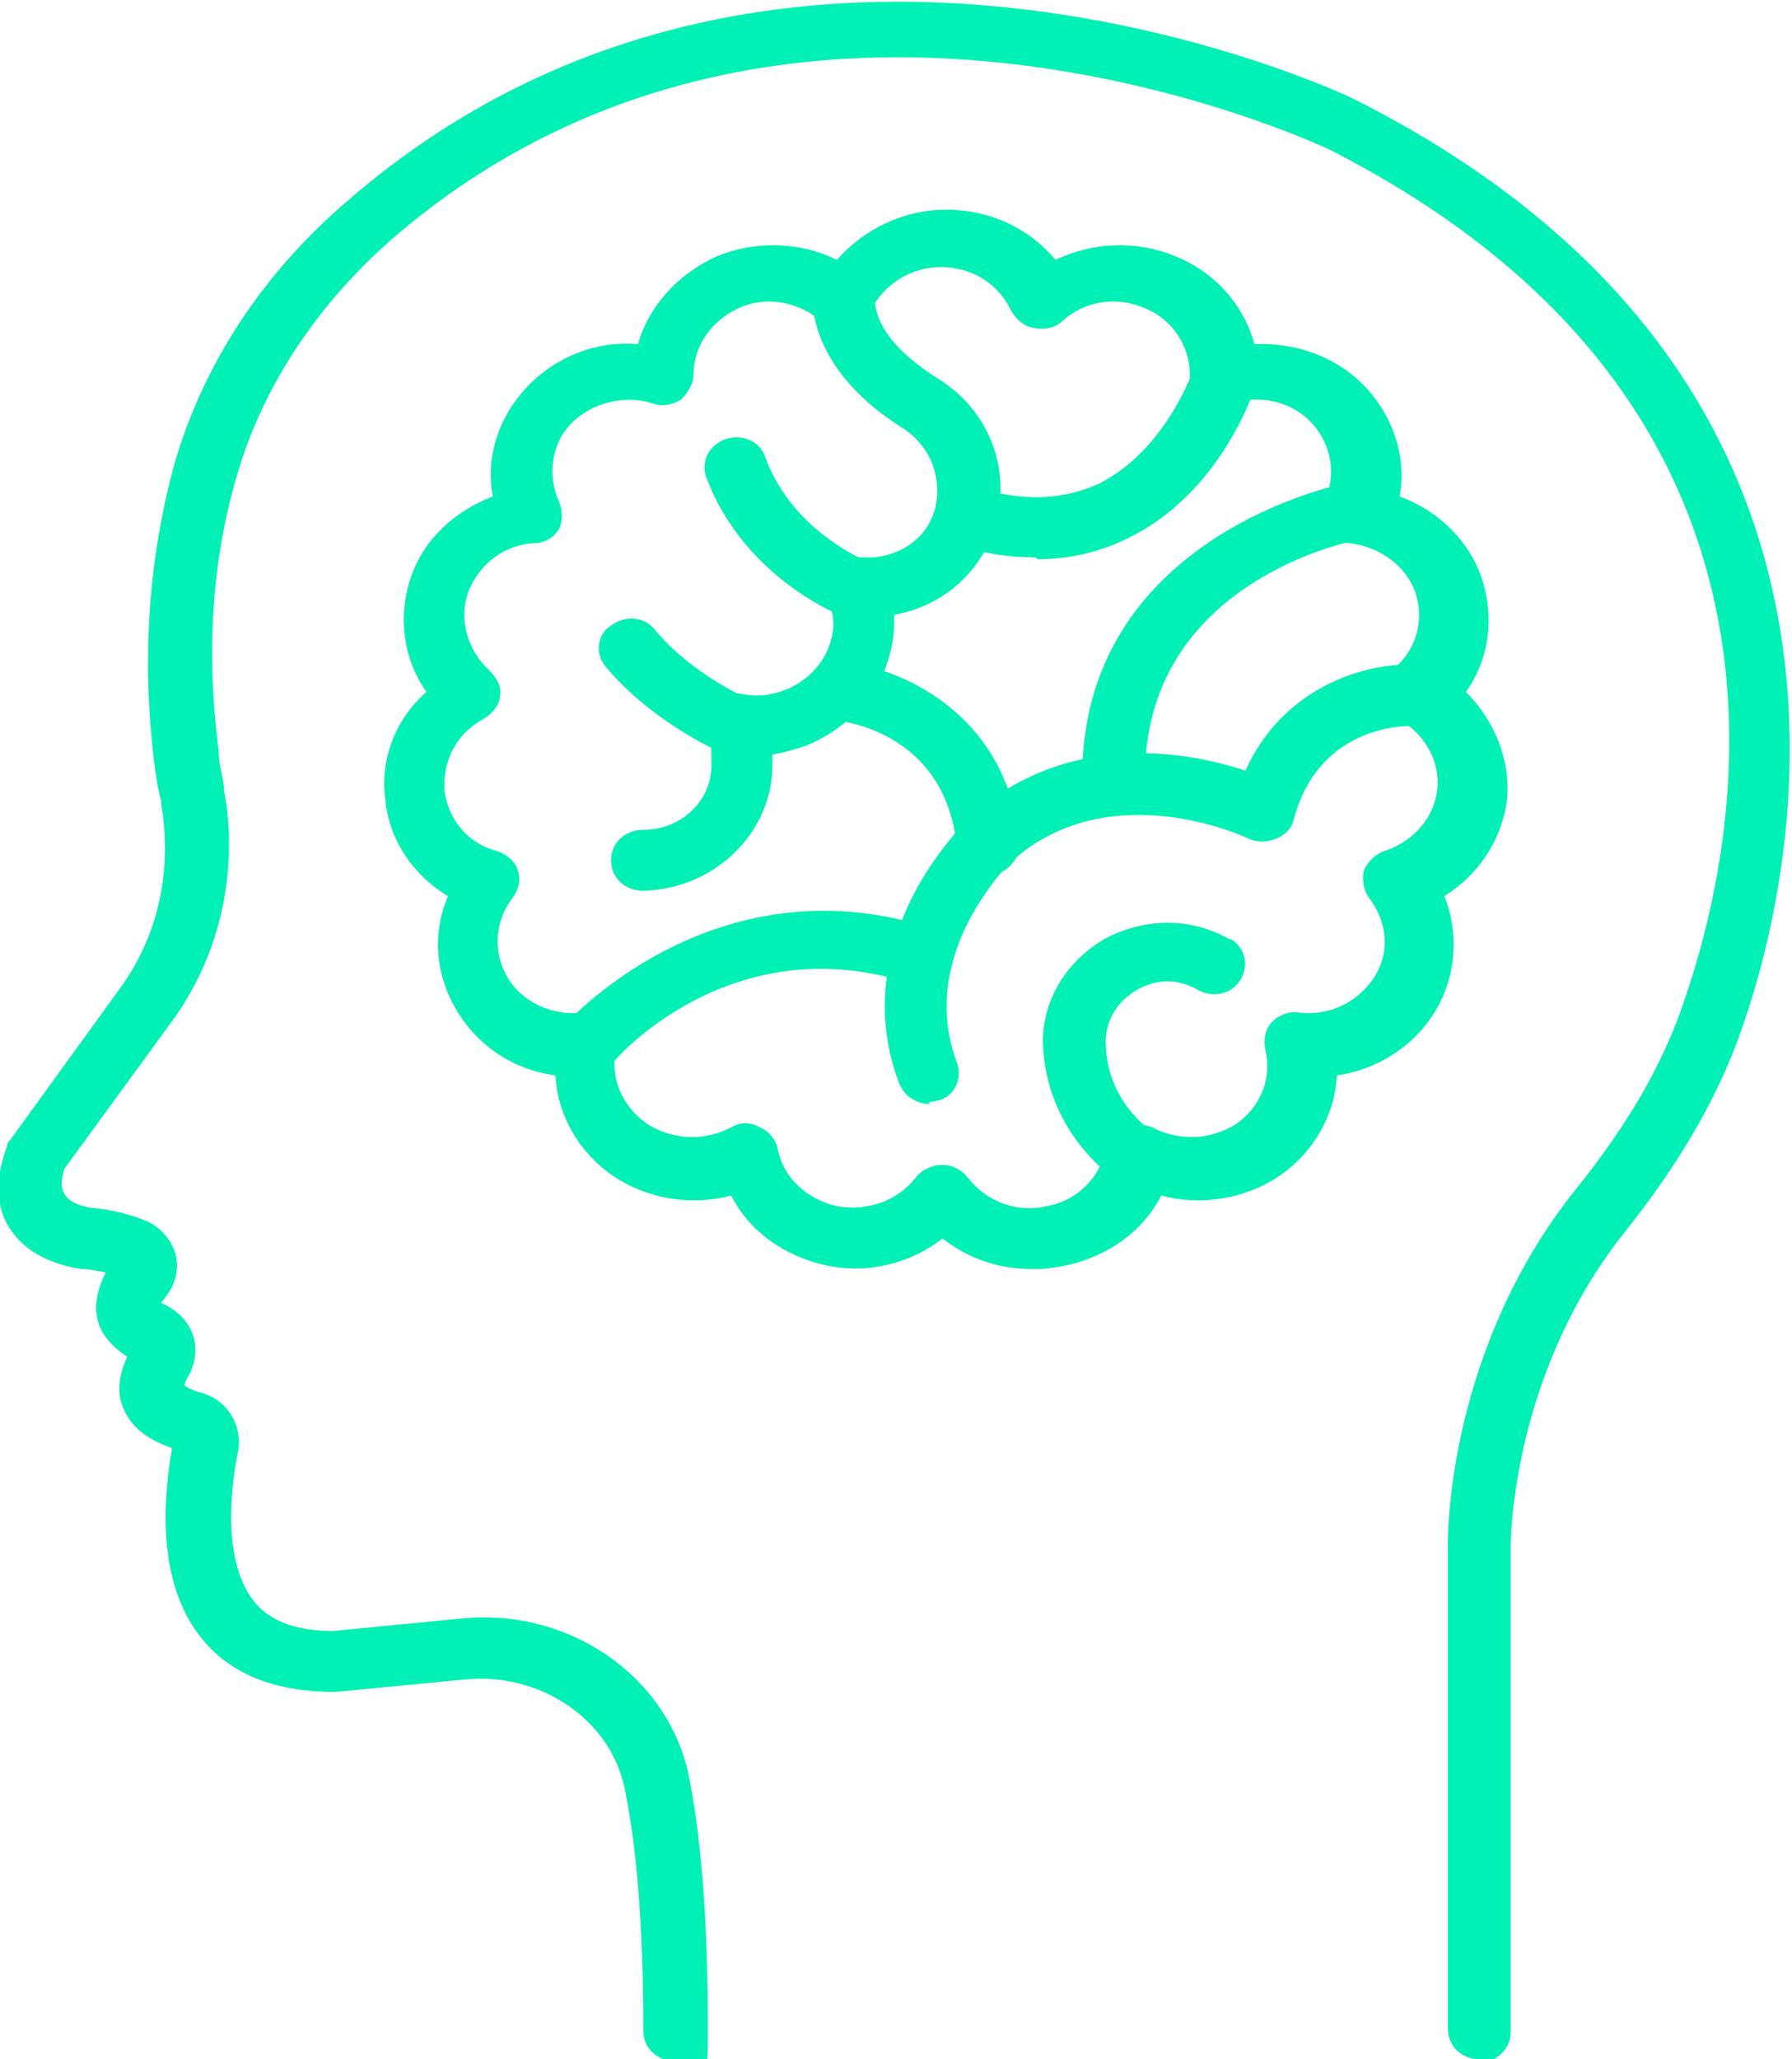 <?xml version="1.0" encoding="UTF-8"?>
<svg id="Layer_1" data-name="Layer 1" xmlns="http://www.w3.org/2000/svg" version="1.1" viewBox="0 0 100 114.9">
  <defs>
    <style>
      .cls-1 {
        fill: #00f0b5;
        stroke-width: 0px;
      }
    </style>
  </defs>
  <path class="cls-1" d="M82.6,114.9c-1,0-1.8-.7-1.8-1.7v-27.2c0-.4,0-10.7,7.1-19.6,2.9-3.6,4.9-7,6.1-10.6,3.3-9.6,7.9-33.4-19.9-47.5-.3-.1-30-14.3-52.3,5.1-4.2,3.7-7.2,8.3-8.6,13.2-1.4,4.8-1.7,9.9-1,15.3,0,.7.2,1.3.3,2v.2c.4,2,.9,7.4-2.7,12.6l-6.2,8.5c-.1.3-.3,1,0,1.4.2.5,1,.7,1.5.8.4,0,1.8.2,3,.7.8.3,1.5,1.1,1.7,1.9.2.8,0,1.7-.6,2.4,0,.1-.2.2-.2.3,0,0,.2.1.4.2.7.4,1.2,1,1.4,1.7.2.7.1,1.5-.3,2.2-.2.3-.2.5-.2.5,0,0,.2.2.9.4,1.5.4,2.3,1.8,2.1,3.2-.3,1.4-1.1,6.2,1,8.6.9,1,2.3,1.5,4.3,1.5l7.2-.7c6.1-.6,11.7,3.4,12.7,9.1.7,3.7,1,8.3,1,13.9s-.8,1.7-1.8,1.7-1.8-.7-1.8-1.7c0-5.3-.3-9.8-1-13.3-.7-4-4.7-6.7-8.9-6.3l-7.3.7c-3.2,0-5.6-.9-7.2-2.7-2.8-3.1-2.4-8-1.9-10.9-1.4-.5-2.3-1.2-2.7-2.2-.3-.6-.4-1.6.2-2.9-1.2-.8-1.6-1.6-1.7-2.3-.1-.6,0-1.4.5-2.4-.5-.1-1-.2-1.2-.2,0,0-.1,0-.2,0-2.5-.4-3.6-1.6-4.1-2.5-1.1-2,0-4.2,0-4.4,0,0,0-.2.1-.2l6.3-8.7c2.9-4.1,2.5-8.4,2.2-10.1v-.2c-.2-.7-.3-1.4-.4-2.2-.7-5.8-.3-11.3,1.1-16.5,1.6-5.6,4.9-10.7,9.7-14.8,24.2-21,56-5.8,56.3-5.6,31,15.7,24.4,43.4,21.6,51.5-1.3,3.9-3.5,7.7-6.6,11.6-6.4,8-6.4,17.4-6.4,17.5v27.2c0,.9-.8,1.7-1.8,1.7"/>
  <path class="cls-1" d="M57.5,70.8c-1.8,0-3.5-.6-4.9-1.7-1.8,1.4-4.2,2-6.5,1.5-2.3-.5-4.3-1.9-5.3-3.9-2.2.6-4.7.2-6.6-1.1s-3.1-3.4-3.2-5.6c-2.3-.3-4.3-1.6-5.5-3.6-1.2-2-1.4-4.3-.5-6.4-2-1.2-3.3-3.2-3.5-5.4-.3-2.3.6-4.5,2.3-6-1.3-1.8-1.6-4.2-.9-6.3.7-2.2,2.5-3.8,4.6-4.6-.4-2.2.3-4.4,1.9-6.1,1.6-1.7,3.9-2.6,6.2-2.4.6-2.1,2.2-3.9,4.4-4.9,2.2-.9,4.7-.8,6.7.2,1.5-1.7,3.7-2.8,6.1-2.8s4.6,1,6.1,2.8c2.1-1,4.5-1.1,6.7-.2,2.2.9,3.8,2.7,4.4,4.9,2.3-.1,4.6.7,6.2,2.4,1.6,1.7,2.3,4,1.9,6.1,2.2.8,3.9,2.5,4.6,4.6.7,2.2.4,4.5-.9,6.3,1.6,1.6,2.5,3.8,2.3,6-.3,2.3-1.6,4.2-3.5,5.4.8,2,.7,4.4-.5,6.4-1.2,2-3.3,3.3-5.5,3.6-.1,2.2-1.3,4.3-3.2,5.6-1.9,1.3-4.4,1.7-6.6,1.1-1,2-3,3.4-5.3,3.9-.5.1-1.1.2-1.6.2M52.6,65h0c.6,0,1.1.3,1.4.7,1,1.3,2.7,2,4.4,1.6,1.7-.3,3-1.6,3.3-3.2.1-.5.5-1,1-1.2.5-.2,1.1-.2,1.6,0,1.5.8,3.3.7,4.7-.2,1.4-1,2-2.6,1.6-4.2-.1-.5,0-1.1.4-1.5.4-.4,1-.6,1.5-.5,1.7.2,3.3-.6,4.2-2,.9-1.4.7-3.1-.3-4.4-.3-.4-.4-1-.3-1.5.2-.5.6-.9,1.1-1.1,1.6-.5,2.8-1.8,3-3.4s-.7-3.2-2.2-4c-.5-.3-.8-.7-.9-1.3,0-.5.2-1.1.6-1.4,1.3-1.1,1.8-2.7,1.3-4.3-.5-1.5-2-2.6-3.7-2.8-.6,0-1.1-.4-1.4-.8-.3-.5-.3-1,0-1.5.7-1.5.4-3.2-.7-4.4-1.1-1.2-2.9-1.6-4.5-1.1-.5.2-1.1,0-1.6-.2-.5-.3-.7-.8-.7-1.4,0-1.6-1-3.1-2.5-3.7-1.6-.7-3.4-.4-4.6.7-.4.4-1,.5-1.6.4-.6-.1-1-.5-1.3-1-.7-1.5-2.2-2.4-3.9-2.4s-3.2,1-3.9,2.4c-.2.5-.7.9-1.2,1-.6.1-1.1,0-1.6-.4-1.3-1.1-3.1-1.4-4.6-.7-1.5.7-2.5,2.1-2.5,3.7,0,.5-.3,1-.7,1.4-.5.3-1.1.4-1.6.2-1.6-.5-3.4,0-4.5,1.1s-1.4,2.9-.7,4.4c.2.5.2,1.1,0,1.5-.3.5-.8.8-1.4.8-1.7.1-3.1,1.2-3.7,2.8-.5,1.5,0,3.2,1.2,4.3.4.4.7.9.6,1.4,0,.5-.4,1-.9,1.3-1.5.8-2.3,2.3-2.2,4,.2,1.6,1.3,3,3,3.4.5.2,1,.6,1.1,1.1.2.5,0,1.1-.3,1.5-1,1.3-1.1,3-.3,4.4s2.5,2.2,4.2,2c.6,0,1.1.1,1.5.5.4.4.5,1,.4,1.5-.4,1.6.3,3.2,1.7,4.2,1.4.9,3.2,1,4.7.2.5-.3,1.1-.3,1.6,0,.5.2.9.7,1,1.2.3,1.6,1.6,2.8,3.3,3.2,1.7.3,3.4-.3,4.4-1.6.3-.4.9-.7,1.4-.7"/>
  <path class="cls-1" d="M35.9,49.7c-1,0-1.8-.7-1.8-1.7s.8-1.7,1.8-1.7c2.1,0,3.8-1.6,3.8-3.6s-.1-1.1-.4-1.6c-.3-.6-.2-1.3.2-1.8.4-.5,1.1-.7,1.8-.6.9.2,1.7.1,2.5-.2,1.3-.5,2.3-1.6,2.6-2.9.2-.7.1-1.5-.2-2.2-.2-.5-.1-1.1.2-1.6.3-.5.9-.7,1.5-.7,0,0,.2,0,.2,0,.3,0,.5,0,.7,0,1.7-.2,3-1.2,3.4-2.8.3-1.3,0-3.2-1.8-4.4-3.2-2-4.9-4.5-5.1-7.2,0-.9.7-1.7,1.7-1.8,1,0,1.8.7,1.8,1.6,0,1.7,1.3,3.2,3.5,4.6,2.8,1.7,4.1,4.9,3.3,8-.7,2.7-2.9,4.7-5.7,5.2,0,.6,0,1.3-.2,2-.5,2.3-2.3,4.3-4.7,5.3-.6.2-1.3.4-1.9.5,0,.2,0,.4,0,.6,0,3.8-3.3,7-7.4,7"/>
  <path class="cls-1" d="M48.2,34.6c-.2,0-.4,0-.6,0-.2,0-6-2.1-8.2-8-.3-.9.2-1.8,1.1-2.1.9-.3,1.9.1,2.2,1,1.6,4.4,6.1,6,6.1,6,.9.3,1.4,1.3,1.1,2.1-.3.7-.9,1.1-1.7,1.1"/>
  <path class="cls-1" d="M57.8,31.1c-1.4,0-2.9-.2-4.4-.7-.9-.3-1.4-1.2-1.1-2.1.3-.9,1.3-1.3,2.2-1.1,2.6.8,4.8.7,6.8-.2,3.8-1.9,5.3-6.4,5.3-6.4.3-.9,1.3-1.4,2.2-1.1.9.3,1.5,1.2,1.2,2.1,0,.2-1.9,5.9-7,8.4-1.6.8-3.3,1.2-5.1,1.2"/>
  <path class="cls-1" d="M51.9,61.6c-.7,0-1.4-.4-1.7-1.1-2.2-5.7.5-10.6,2.3-13,1.1-1.5,2.4-2.7,3.9-3.6,5-2.9,10.4-1.8,13.1-.9,2.2-4.9,7.1-6.1,9.6-5.9,1,0,1.7.8,1.6,1.8,0,.9-.9,1.6-1.9,1.6-.5,0-5.2,0-6.6,5.2-.1.5-.5.9-1,1.1-.5.2-1.1.2-1.5,0,0,0-6.2-3-11.5,0-1.1.6-2.1,1.5-2.9,2.6-1.7,2.3-3.4,5.9-1.9,9.9.3.9-.1,1.8-1,2.1-.2,0-.4.1-.6.1"/>
  <path class="cls-1" d="M62.2,45.5c-1,0-1.7-.7-1.8-1.6-.4-14.1,14.8-17,15-17,1-.2,1.9.4,2,1.3.2.9-.5,1.8-1.4,1.9-.5,0-12.4,2.4-12.1,13.6,0,.9-.7,1.7-1.7,1.7h0Z"/>
  <path class="cls-1" d="M32.8,60c-.4,0-.8-.1-1.1-.4-.8-.6-.9-1.6-.3-2.3,0,0,8.3-9.5,20.6-5.5.9.3,1.4,1.3,1.1,2.1-.3.9-1.3,1.3-2.2,1-10-3.3-16.5,4.1-16.7,4.4-.3.4-.9.6-1.4.6"/>
  <path class="cls-1" d="M63.4,66.2c-.3,0-.7,0-1-.3-.2-.1-4.1-2.7-4.2-7.8,0-2.4,1.4-4.6,3.6-5.8,2.2-1.1,4.7-1.1,6.8.1,0,0,.1,0,.1,0,.8.5,1,1.5.5,2.3s-1.6,1-2.4.5c-1.1-.6-2.2-.6-3.3,0-1.1.6-1.8,1.7-1.8,2.9,0,3.3,2.5,5,2.6,5,.8.5,1,1.6.4,2.3-.3.5-.9.7-1.4.7"/>
  <path class="cls-1" d="M55.2,48.8c-.9,0-1.7-.7-1.8-1.5-.6-6.5-6.5-7.1-6.8-7.1-1,0-1.7-.9-1.6-1.8,0-.9,1-1.6,1.9-1.5,3.2.3,9.3,2.8,10,10.1,0,.9-.6,1.7-1.6,1.8,0,0,0,0-.1,0"/>
  <path class="cls-1" d="M40.9,42.1c-.3,0-.5,0-.8-.2-.1,0-3.8-1.7-6.3-4.7-.6-.7-.5-1.8.3-2.3.8-.6,1.9-.5,2.5.3,2,2.4,5,3.7,5.1,3.8.9.4,1.2,1.4.8,2.2-.3.6-.9,1-1.6,1"/>
</svg>